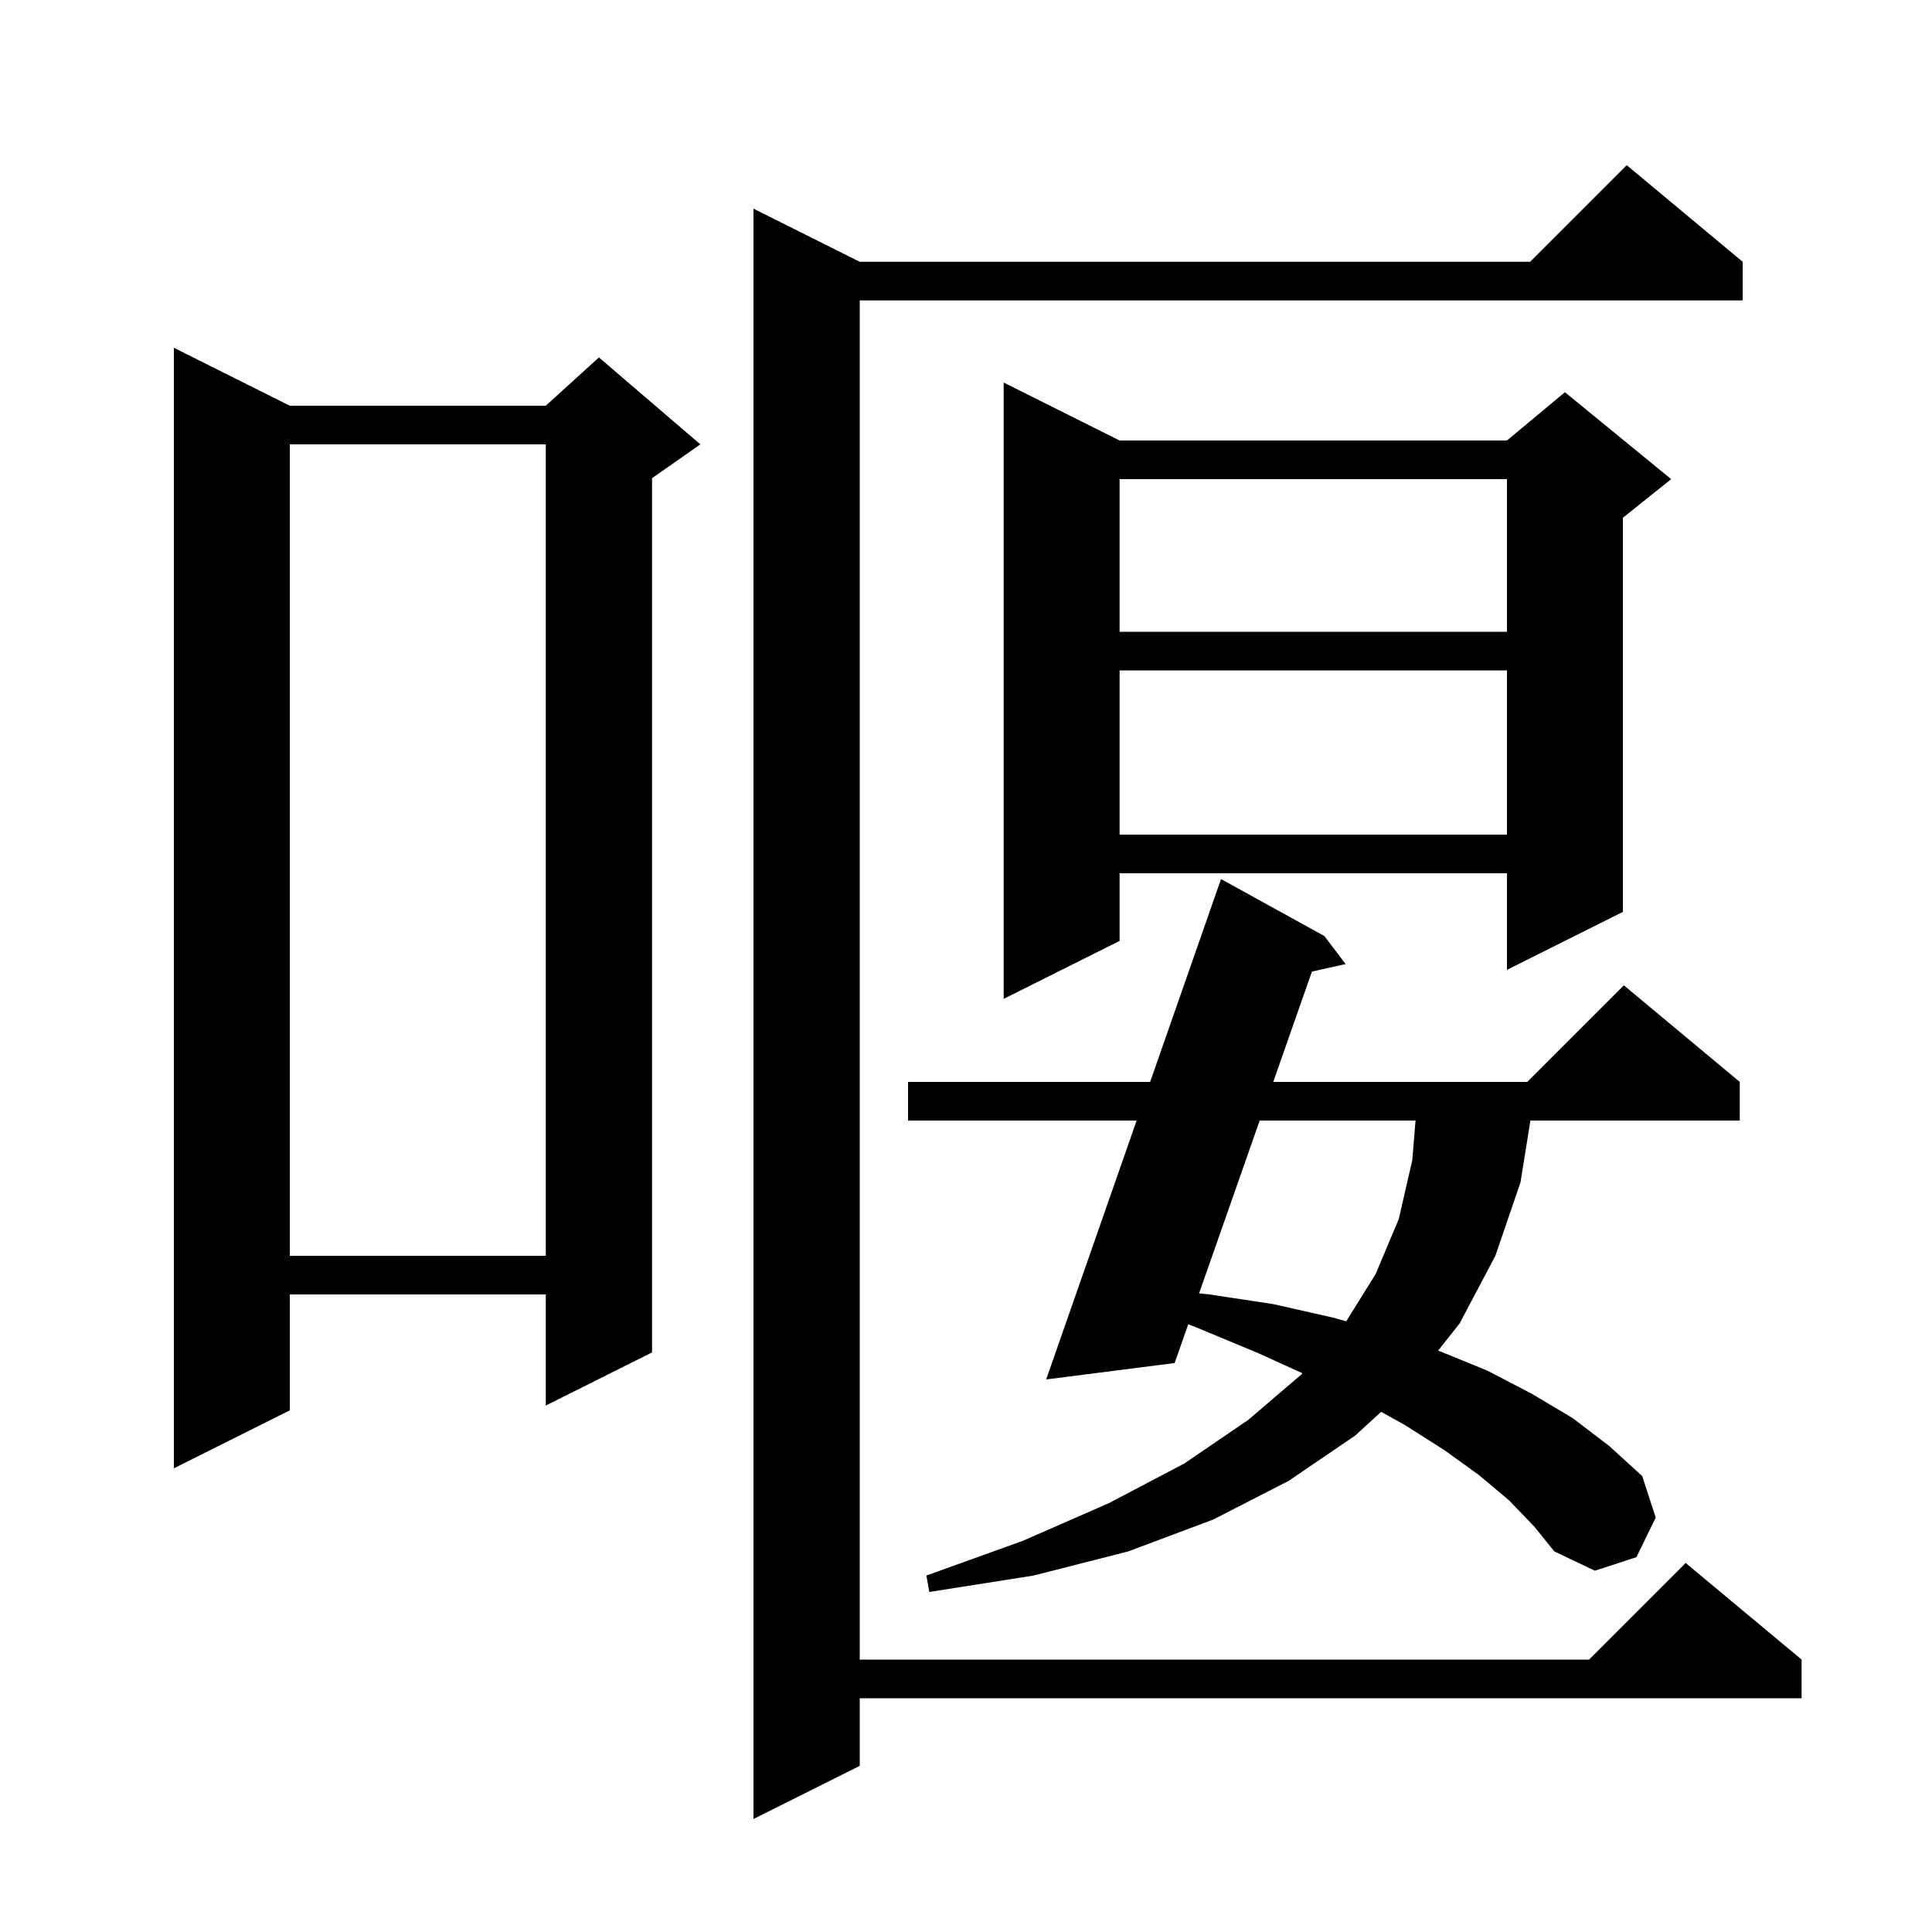 <svg xmlns="http://www.w3.org/2000/svg" xmlns:xlink="http://www.w3.org/1999/xlink" version="1.1" baseProfile="full" viewBox="0 0 200 200" width="200" height="200"><g fill="currentColor"><path d="M 180.4 27.1 L 180.4 31.1 L 89.0 31.1 L 89.0 171.8 L 164.5 171.8 L 174.5 161.8 L 186.5 171.8 L 186.5 175.8 L 89.0 175.8 L 89.0 182.8 L 78.0 188.3 L 78.0 21.6 L 89.0 27.1 L 158.4 27.1 L 168.4 17.1 Z M 156.2 155.3 L 153.1 152.7 L 149.5 150.1 L 145.4 147.5 L 142.974 146.152 L 140.3 148.6 L 133.4 153.3 L 125.6 157.3 L 116.8 160.6 L 107.0 163.1 L 96.2 164.8 L 95.9 163.1 L 105.9 159.5 L 114.8 155.6 L 122.6 151.5 L 129.2 147.0 L 134.7 142.3 L 134.824 142.156 L 130.3 140.1 L 124.3 137.6 L 123.009 137.083 L 121.6 141.1 L 108.3 142.8 L 117.664 116.0 L 94.0 116.0 L 94.0 112.0 L 119.062 112.0 L 126.4 91.0 L 137.1 96.9 L 139.3 99.8 L 135.811 100.575 L 131.805 112.0 L 158.1 112.0 L 168.1 102.0 L 180.1 112.0 L 180.1 116.0 L 158.427 116.0 L 157.4 122.4 L 154.8 130.0 L 151.1 137.0 L 148.872 139.82 L 149.1 139.9 L 154.0 141.9 L 158.6 144.3 L 162.8 146.8 L 166.6 149.7 L 170.0 152.8 L 171.4 157.1 L 169.4 161.2 L 165.1 162.6 L 160.9 160.6 L 158.8 158.0 Z M 30.0 42.0 L 56.5 42.0 L 62.0 37.0 L 72.5 46.0 L 67.5 49.5 L 67.5 140.0 L 56.5 145.5 L 56.5 134.0 L 30.0 134.0 L 30.0 146.0 L 18.0 152.0 L 18.0 36.0 Z M 130.402 116.0 L 124.127 133.893 L 125.2 134.0 L 131.8 135.0 L 138.0 136.4 L 139.36 136.782 L 142.4 131.9 L 144.8 126.2 L 146.2 120.1 L 146.536 116.0 Z M 30.0 46.0 L 30.0 130.0 L 56.5 130.0 L 56.5 46.0 Z M 115.9 45.6 L 156.0 45.6 L 162.0 40.6 L 173.0 49.6 L 168.0 53.6 L 168.0 94.4 L 156.0 100.4 L 156.0 90.4 L 115.9 90.4 L 115.9 97.4 L 103.9 103.4 L 103.9 39.6 Z M 115.9 69.4 L 115.9 86.4 L 156.0 86.4 L 156.0 69.4 Z M 115.9 49.6 L 115.9 65.4 L 156.0 65.4 L 156.0 49.6 Z "/></g></svg>